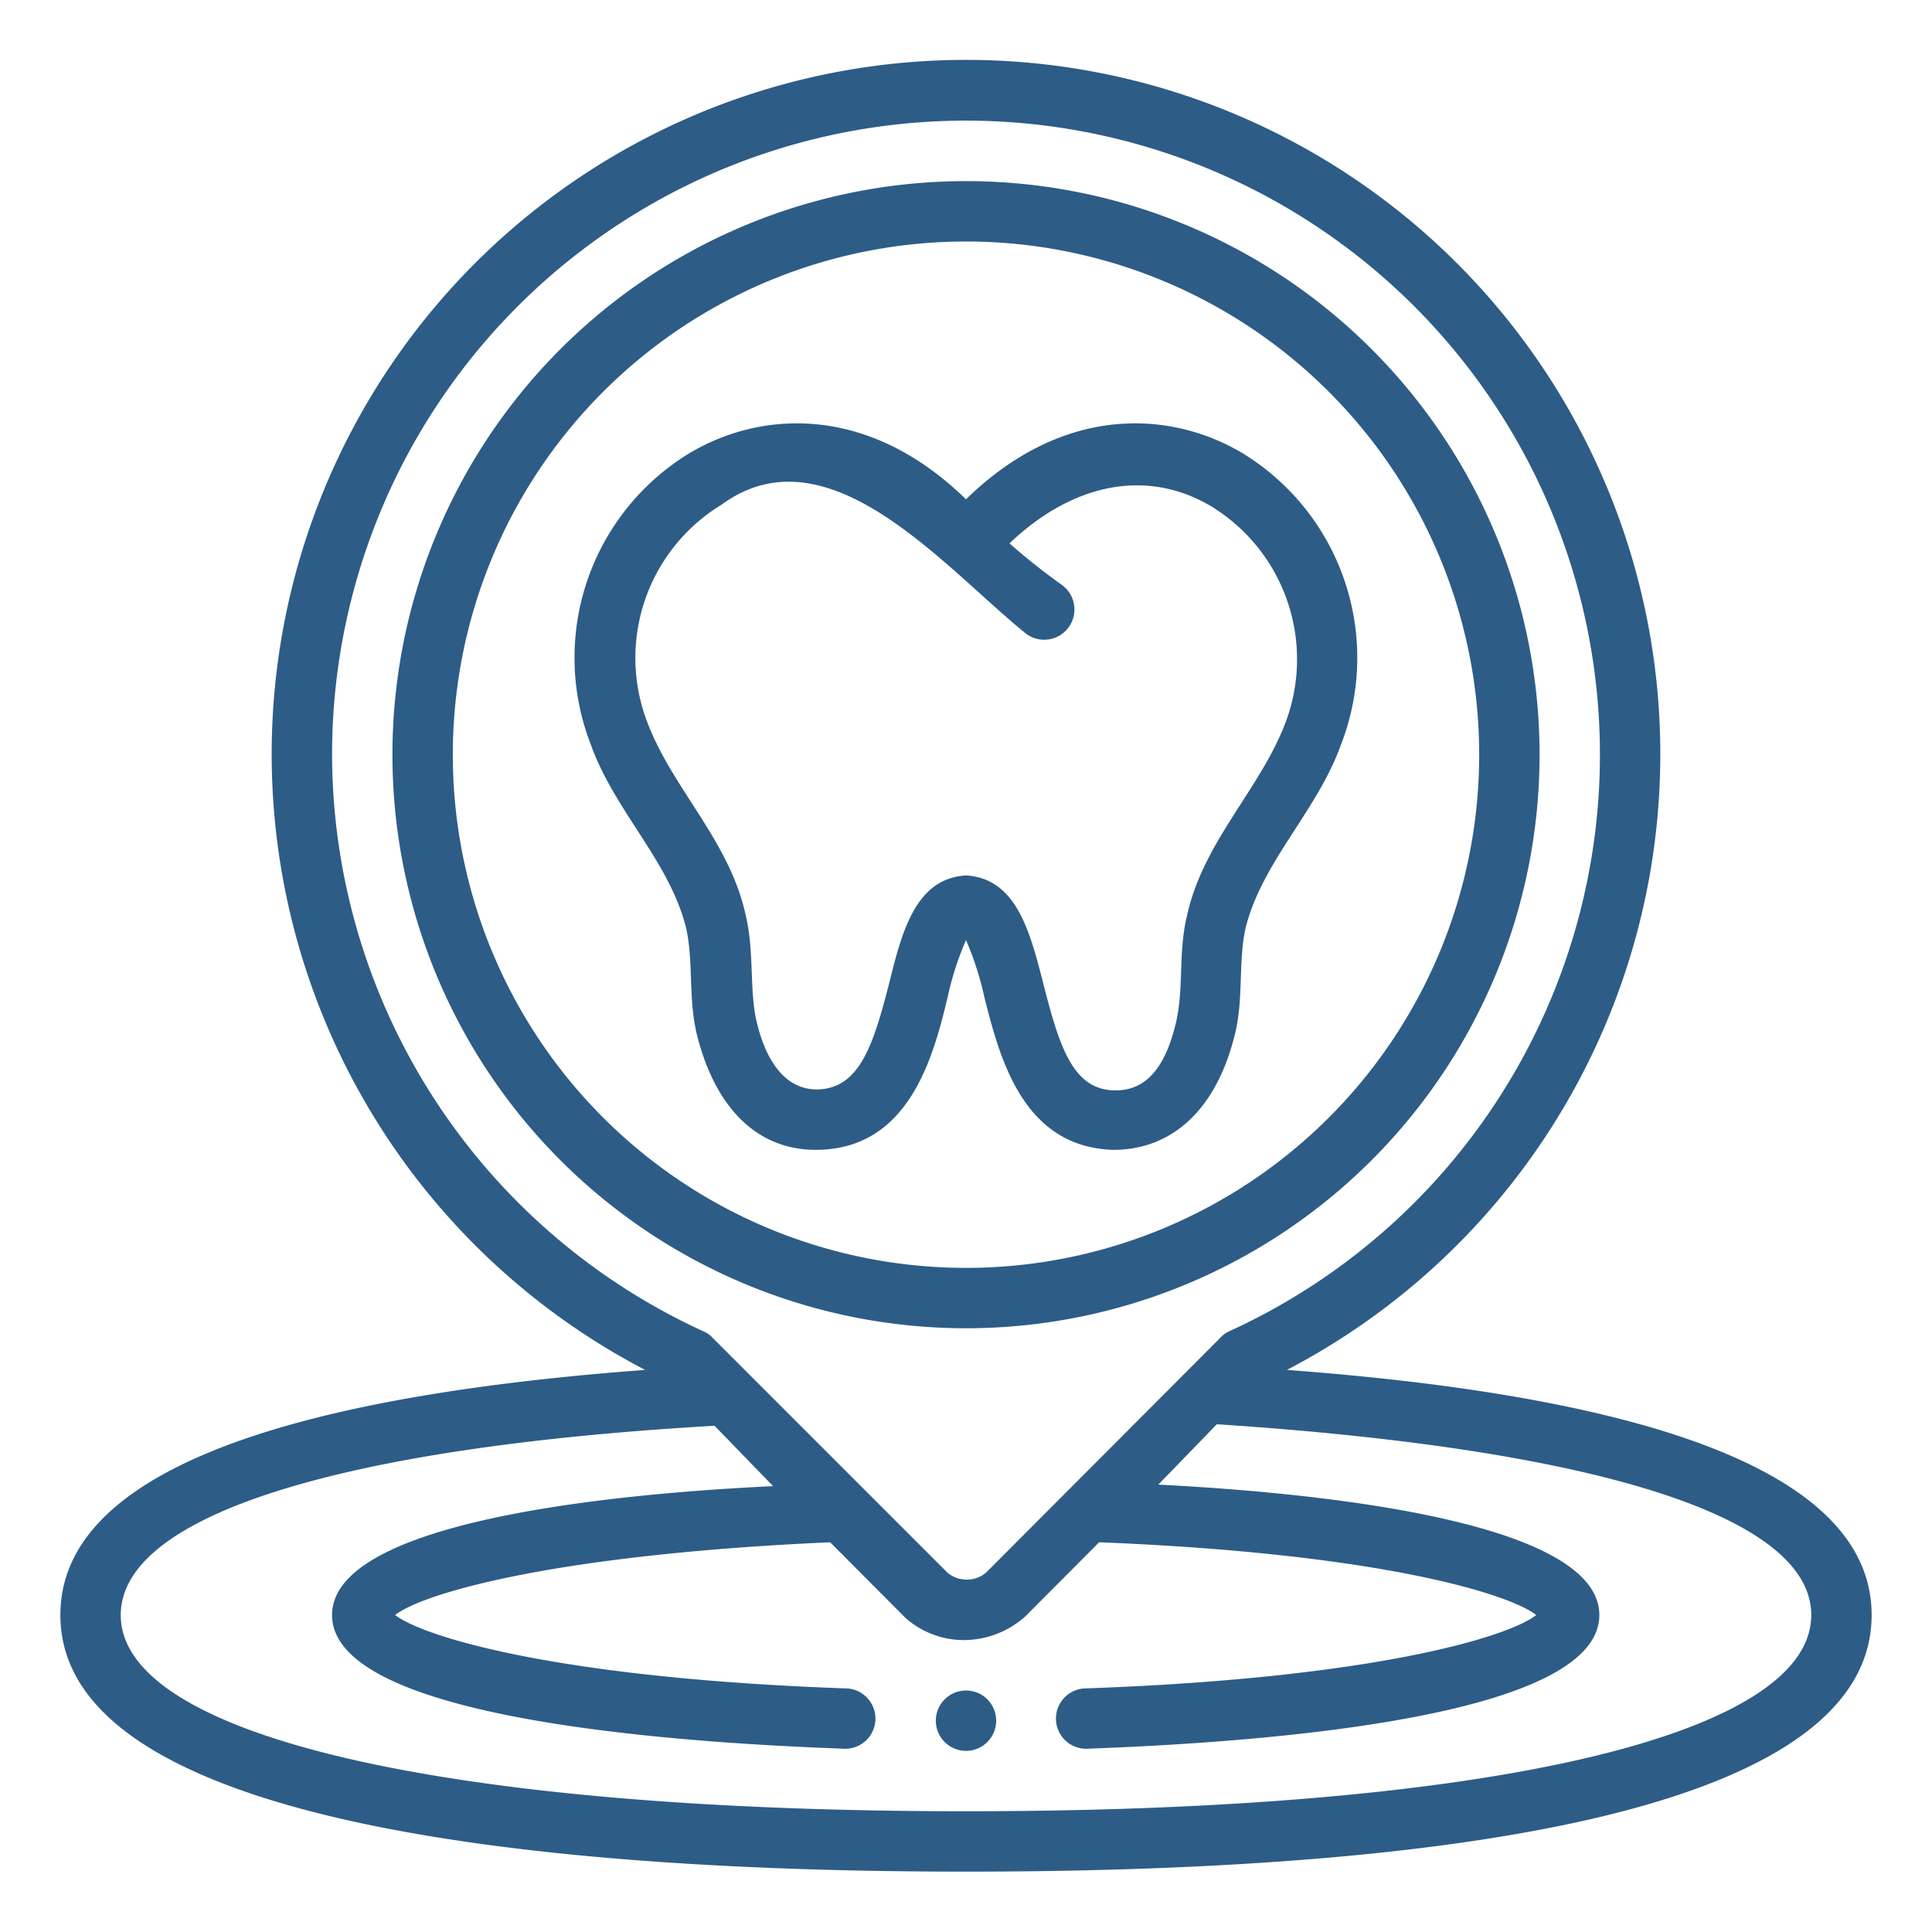 <svg viewBox="0 0 64 64" xmlns="http://www.w3.org/2000/svg"><g data-name="Outline"><circle cx="32" cy="57" r="1" fill="#2d5c87" class="fill-000000"></circle><path d="M42.63 45.38a23 23 0 1 0-21.26 0C8.51 46.34 2 49.07 2 53.5c0 7 16.31 8.5 30 8.5s30-1.47 30-8.5c0-4.43-6.51-7.16-19.37-8.12ZM11 25a21 21 0 1 1 29.72 19.1.86.86 0 0 0-.29.21l-7.77 7.79a1 1 0 0 1-1.27 0l-2.78-2.78-5-5a.86.86 0 0 0-.29-.21A21.06 21.06 0 0 1 11 25Zm21 35c-17.27 0-28-2.49-28-6.5 0-3.28 7.17-5.55 19.67-6.27l1.94 2C19.33 49.53 11 50.56 11 53.5c0 3.33 10.62 4.2 17 4.43a1 1 0 0 0 0-2c-9.58-.34-14-1.72-14.91-2.43.88-.7 5.19-2 14.41-2.41L30 53.6a2.92 2.92 0 0 0 1.95.73 3.08 3.08 0 0 0 2-.77l2.46-2.47c9.29.37 13.59 1.71 14.48 2.41-.89.71-5.33 2.09-14.91 2.43a1 1 0 0 0 0 2c6.33-.23 17-1.1 17-4.43 0-2.94-8.33-4-14.61-4.32l1.94-2C52.83 48 60 50.22 60 53.5c0 4.01-10.73 6.5-28 6.5Z" fill="#2d5c87" class="fill-000000"></path><path d="M51 25a19 19 0 1 0-19 19 19 19 0 0 0 19-19Zm-36 0a17 17 0 1 1 17 17 17 17 0 0 1-17-17Z" fill="#2d5c87" class="fill-000000"></path><path d="M36.88 38.09c1.93 0 3.38-1.31 4-3.72.33-1.21.13-2.42.37-3.58.53-2.22 2.38-3.91 3.17-6.12A7.94 7.94 0 0 0 41.14 15c-2.35-1.39-5.89-1.63-9.14 1.54-3.25-3.17-6.79-2.93-9.14-1.54a7.93 7.93 0 0 0-3.29 9.66c.79 2.22 2.64 3.9 3.17 6.13.24 1.16.05 2.36.37 3.58.62 2.37 2 3.72 3.91 3.72 3.06 0 3.88-3 4.37-5.05a10.12 10.12 0 0 1 .61-1.9 10.37 10.37 0 0 1 .61 1.9c.5 1.96 1.25 4.96 4.27 5.05ZM32 29c-1.67.1-2.12 1.86-2.54 3.55-.54 2.12-1 3.51-2.39 3.54-1.2 0-1.75-1.19-2-2.22s-.08-2.33-.36-3.52c-.53-2.48-2.39-4.16-3.25-6.38a5.94 5.94 0 0 1 2.44-7.25c3.55-2.6 7.4 2.11 10.1 4.28a1 1 0 0 0 1.18-1.62A22.22 22.22 0 0 1 33.44 18c2.1-2 4.55-2.49 6.68-1.23A5.94 5.94 0 0 1 42.56 24c-.87 2.22-2.72 3.9-3.25 6.38-.28 1.19-.09 2.4-.36 3.52s-.79 2.23-2 2.22c-1.4 0-1.85-1.42-2.39-3.54-.44-1.72-.89-3.48-2.56-3.58Z" fill="#2d5c87" class="fill-000000"></path></g></svg>